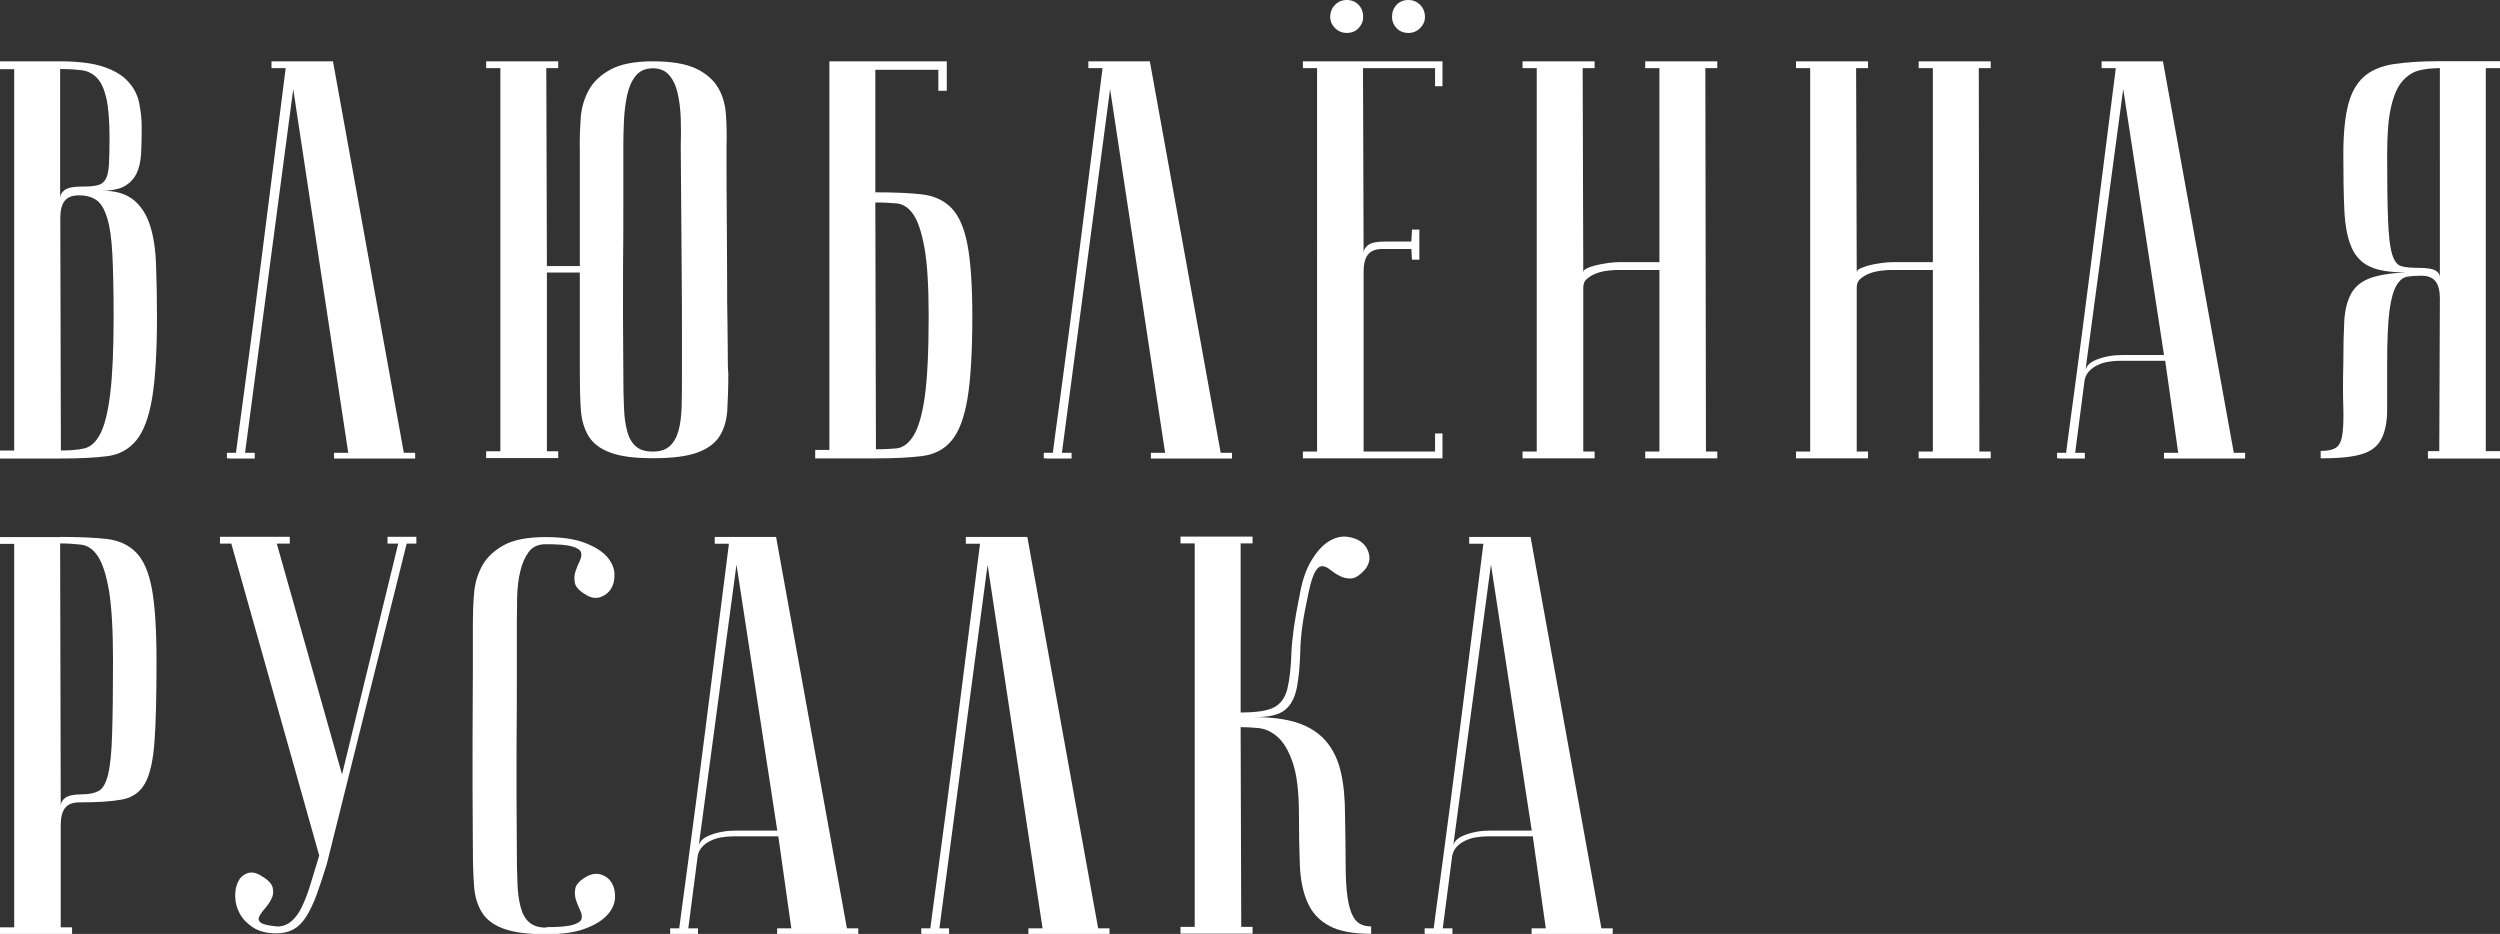 <?xml version="1.0" encoding="UTF-8"?><svg id="uuid-9a59667a-629d-4860-8588-9f1248dcf52d" xmlns="http://www.w3.org/2000/svg" viewBox="0 0 165.48 61.82"><rect x="0" y="0" width="165.48" height="61.82" fill="#333333" stroke="none"/><defs><style>.uuid-dff8da02-3d7d-41ac-b153-0947eb4feec1{fill:#fff;}</style></defs><g id="uuid-f2b17187-c982-4b99-a235-4b1b7f26f418"><g><path class="uuid-dff8da02-3d7d-41ac-b153-0947eb4feec1" d="m0,4.06h3.98c1.2,0,2.16.12,2.87.36.71.24,1.26.56,1.63.98.38.41.62.88.73,1.41.11.53.17,1.06.17,1.61,0,.65-.01,1.23-.04,1.75-.03.51-.13.95-.3,1.31-.18.36-.44.64-.79.84-.35.2-.85.3-1.5.3.9,0,1.6.21,2.1.62.5.41.86.98,1.09,1.71.23.73.36,1.6.39,2.63.04,1.03.06,2.15.06,3.38,0,2.33-.11,4.12-.32,5.39-.21,1.26-.56,2.2-1.05,2.8s-1.14.95-1.95,1.05c-.81.1-1.83.15-3.06.15H0v-.53h.94V4.58h-.94v-.53Zm3.98,9.05c0-.2.1-.38.3-.53.2-.15.56-.23,1.09-.23.45,0,.8-.02,1.05-.08.25-.05.44-.18.56-.39.13-.21.2-.53.23-.96.02-.43.04-1.01.04-1.76,0-1.15-.07-2.03-.21-2.65-.14-.61-.34-1.06-.62-1.35-.28-.29-.61-.46-1.01-.51-.4-.05-.88-.08-1.43-.08v8.52Zm.04,16.71c.58,0,1.08-.04,1.52-.13.44-.09.8-.41,1.09-.96.29-.55.51-1.43.66-2.63s.23-2.92.23-5.14c0-1.68-.03-3.03-.08-4.07-.05-1.04-.16-1.85-.34-2.44-.18-.59-.41-.99-.71-1.2-.3-.21-.69-.32-1.16-.32s-.77.13-.96.38c-.19.25-.28.63-.28,1.13l.04,15.4Z"/><path class="uuid-dff8da02-3d7d-41ac-b153-0947eb4feec1" d="m22.04,4.06l4.69,25.91h.75v.38h-5.37v-.38h.94l-3.64-24.07-3.19,24.07h.64v.38h-1.6c-.16,0-.24-.01-.24-.04v-.34h.6s.05-.41.15-1.15c.1-.74.23-1.7.39-2.89.16-1.19.34-2.55.54-4.07.2-1.53.4-3.08.6-4.66.48-3.73,1.01-7.96,1.61-12.69h-.94v-.45h4.06Z"/><path class="uuid-dff8da02-3d7d-41ac-b153-0947eb4feec1" d="m38.37,9.69c0-.6.02-1.23.07-1.9.05-.66.23-1.27.53-1.82.3-.55.78-1.01,1.45-1.37.66-.36,1.6-.54,2.8-.54s2.17.16,2.83.47c.66.31,1.15.73,1.46,1.24.31.51.49,1.11.54,1.78.05.68.06,1.39.04,2.14,0,1.9,0,3.57.02,5.01.01,1.44.02,2.69.02,3.75s0,1.96.02,2.68c.01.73.02,1.31.02,1.76,0,1.08.01,1.68.04,1.8,0,.95-.03,1.78-.07,2.48-.05.7-.23,1.28-.54,1.75-.31.46-.81.81-1.48,1.05-.68.24-1.64.36-2.89.36s-2.13-.12-2.8-.36c-.66-.24-1.15-.59-1.45-1.07-.3-.48-.48-1.06-.53-1.75-.05-.69-.07-1.51-.07-2.46v-6.65h-2.18v11.83h.75v.45h-4.77v-.45h.94V4.51h-.94v-.45h4.77v.45h-.79l.04,13.1h2.18v-7.92Zm2.89,15.02c0,.83.01,1.56.04,2.2.02.64.09,1.18.21,1.61.11.44.3.78.56,1.01.26.24.64.36,1.15.36.48,0,.84-.12,1.11-.36.26-.24.46-.58.58-1.01.12-.44.19-.98.21-1.61s.02-1.37.02-2.2v-2.55c0-1.05,0-2.56-.02-4.52-.01-1.96-.03-4.61-.06-7.94.02-.65.02-1.28,0-1.9-.03-.61-.09-1.16-.21-1.65-.11-.49-.3-.88-.56-1.18s-.62-.45-1.07-.45c-.5,0-.88.17-1.15.51s-.45.76-.56,1.28c-.11.51-.18,1.08-.21,1.69-.03.61-.04,1.18-.04,1.71v3.6c0,1.23,0,2.78-.02,4.67-.01,1.89,0,4.14.02,6.74Z"/><path class="uuid-dff8da02-3d7d-41ac-b153-0947eb4feec1" d="m57.94,12.73c1.2,0,2.21.04,3.04.13.83.09,1.49.39,1.99.9.5.51.86,1.33,1.07,2.44.21,1.11.32,2.7.32,4.75,0,2.35-.11,4.16-.32,5.43-.21,1.26-.56,2.19-1.05,2.78-.49.59-1.15.93-1.97,1.03-.83.1-1.84.15-3.04.15h-4.02v-.56h.94V4.06h7.77v1.95h-.56v-1.39h-4.17v8.11Zm.04,17.01c.48,0,.93-.02,1.35-.06.43-.04.8-.31,1.13-.83.32-.51.58-1.37.75-2.57.17-1.2.26-2.98.26-5.33,0-2-.09-3.52-.28-4.56-.19-1.04-.44-1.78-.75-2.22-.31-.44-.69-.68-1.13-.71-.44-.04-.9-.06-1.37-.06l.04,16.33Z"/><path class="uuid-dff8da02-3d7d-41ac-b153-0947eb4feec1" d="m76.11,4.06l4.69,25.91h.75v.38h-5.37v-.38h.94l-3.64-24.07-3.19,24.07h.64v.38h-1.6c-.16,0-.24-.01-.24-.04v-.34h.6s.05-.41.15-1.15c.1-.74.23-1.7.39-2.89.16-1.19.34-2.55.54-4.07.2-1.53.4-3.08.6-4.66.48-3.73,1.01-7.96,1.61-12.69h-.94v-.45h4.06Z"/><path class="uuid-dff8da02-3d7d-41ac-b153-0947eb4feec1" d="m88.65,4.06h6.83v1.65h-.49v-1.2h-4.77l.04,12.35v-.11c0-.2.1-.38.3-.53s.56-.23,1.09-.23h1.77l.04-.79h.49v1.99h-.49l-.04-.71h-1.92c-.45,0-.77.13-.96.38-.19.25-.28.63-.28,1.13v11.9h4.73v-1.2h.49v1.65h-9.24v-.45h.94V4.51h-.94v-.45h2.4Zm-.6-2.93c0-.33.11-.59.32-.81.21-.21.47-.32.77-.32.33,0,.59.11.79.32.2.21.3.48.3.81,0,.28-.1.52-.3.73-.2.21-.46.32-.79.32-.3,0-.56-.11-.77-.32-.21-.21-.32-.46-.32-.73Zm4.09,0c0-.33.1-.59.3-.81.2-.21.46-.32.79-.32.3,0,.56.11.77.32.21.21.32.48.32.81,0,.28-.11.52-.32.73-.21.21-.47.32-.77.32-.33,0-.59-.11-.79-.32-.2-.21-.3-.46-.3-.73Z"/><path class="uuid-dff8da02-3d7d-41ac-b153-0947eb4feec1" d="m109.83,17.87h-2.74c-.15,0-.36.01-.62.04-.26.03-.52.08-.77.17-.25.09-.46.21-.64.36-.18.15-.26.35-.26.6v10.85h.75v.45h-4.77v-.45h.94V4.51h-.94v-.45h4.77v.45h-.79l.04,13.52c0-.1.07-.19.23-.26.15-.08.35-.14.6-.21.25-.06.51-.11.79-.15.28-.04.55-.06.83-.06h2.59V4.51h-.94v-.45h4.77v.45h-.79l.04,25.38h.75v.45h-4.77v-.45h.94v-12.02Z"/><path class="uuid-dff8da02-3d7d-41ac-b153-0947eb4feec1" d="m127.93,17.87h-2.74c-.15,0-.36.01-.62.04-.26.03-.52.08-.77.17-.25.09-.46.21-.64.36-.18.15-.26.35-.26.6v10.85h.75v.45h-4.77v-.45h.94V4.51h-.94v-.45h4.77v.45h-.79l.04,13.52c0-.1.08-.19.23-.26s.35-.14.6-.21c.25-.06.51-.11.79-.15s.55-.06.83-.06h2.59V4.51h-.94v-.45h4.77v.45h-.79l.04,25.38h.75v.45h-4.77v-.45h.94v-12.02Z"/><path class="uuid-dff8da02-3d7d-41ac-b153-0947eb4feec1" d="m143.32,23.88h-3c-.23,0-.47.02-.73.06-.26.04-.51.11-.75.23-.24.11-.44.26-.6.45-.16.19-.26.43-.28.73l-.6,4.62h.64v.38h-1.6c-.16,0-.24-.01-.24-.04v-.34h.6s.05-.41.15-1.15c.1-.74.23-1.7.39-2.89.16-1.19.34-2.55.54-4.07.2-1.53.4-3.08.6-4.66.48-3.73,1.01-7.96,1.61-12.69h-.94v-.45h4.06l4.69,25.91h.75v.38h-5.37v-.38h.94l-.86-6.08Zm-.08-.38l-2.7-17.61-2.52,18.77c0-.38.26-.66.77-.86.51-.2,1.07-.3,1.67-.3h2.78Z"/><path class="uuid-dff8da02-3d7d-41ac-b153-0947eb4feec1" d="m165.48,4.06v.45h-.94v25.35h.94v.49h-4.77v-.49h.75l.04-10.1c0-.5-.09-.88-.28-1.13-.19-.25-.51-.38-.96-.38-.33,0-.63.02-.9.06-.28.04-.52.23-.73.58-.21.35-.37.92-.47,1.71-.1.79-.15,1.93-.15,3.44v3.08c0,.8-.13,1.45-.38,1.93-.25.49-.68.83-1.3,1.01-.61.19-1.52.28-2.72.28v-.49c.48,0,.82-.08,1.03-.23s.35-.44.41-.88c.06-.44.08-1.03.06-1.78-.03-.75-.03-1.73,0-2.93,0-1.08.02-1.99.06-2.74.04-.75.19-1.36.45-1.84.26-.48.68-.82,1.24-1.03.56-.21,1.36-.34,2.38-.39-1.03,0-1.82-.12-2.37-.38-.55-.25-.96-.68-1.22-1.28-.26-.6-.42-1.4-.47-2.4-.05-1-.07-2.25-.07-3.75,0-1.38.11-2.47.32-3.29.21-.81.56-1.43,1.05-1.86.49-.43,1.15-.7,1.97-.83.83-.12,1.84-.19,3.04-.19h3.98Zm-3.98.45c-.5,0-.96.05-1.37.15-.41.1-.78.34-1.11.71-.33.38-.58.95-.75,1.71-.18.76-.26,1.81-.26,3.14,0,1.88.02,3.32.06,4.34.04,1.01.12,1.76.26,2.23.14.48.34.75.62.83.28.08.66.11,1.16.11.53,0,.89.06,1.09.17.2.11.3.27.3.47V4.51Z"/><path class="uuid-dff8da02-3d7d-41ac-b153-0947eb4feec1" d="m3.98,35.54c1.2,0,2.22.04,3.04.13.83.09,1.49.39,1.99.9.5.51.85,1.33,1.05,2.44.2,1.11.3,2.7.3,4.75,0,2.28-.04,4.04-.13,5.29-.09,1.25-.29,2.18-.62,2.78-.33.6-.83.96-1.52,1.09-.69.13-1.63.19-2.83.19-.45,0-.77.13-.96.38-.19.25-.28.63-.28,1.13v6.76h.75v.45H0v-.45h.94v-25.38h-.94v-.45h3.98Zm0,.45l.04,17.35c0-.2.1-.38.3-.53.2-.15.56-.23,1.09-.23.48,0,.85-.08,1.13-.23.27-.15.48-.52.62-1.11.14-.59.23-1.47.26-2.65.04-1.18.06-2.79.06-4.84s-.09-3.57-.26-4.62c-.18-1.05-.42-1.81-.73-2.29-.31-.48-.69-.74-1.13-.79-.44-.05-.9-.08-1.37-.08Z"/><path class="uuid-dff8da02-3d7d-41ac-b153-0947eb4feec1" d="m18.32,61.33c.38,0,.7-.12.98-.36.28-.24.51-.57.71-1,.2-.43.39-.93.56-1.5.17-.58.36-1.19.56-1.84l-5.82-20.65h-.75v-.45h4.62v.45h-.86l4.32,15.28,3.72-15.28h-.71v-.45h1.91v.45h-.64l-5.29,21.22c-.23.75-.45,1.41-.66,1.99-.21.58-.44,1.06-.68,1.45-.24.39-.52.68-.84.86-.33.19-.71.28-1.16.28-.63,0-1.14-.13-1.54-.39-.4-.26-.69-.57-.88-.92-.19-.35-.29-.72-.3-1.11-.01-.39.05-.72.19-1,.14-.28.34-.46.62-.56.28-.1.59-.04.94.19.43.25.67.51.73.77.06.26.04.51-.08.73-.11.23-.26.44-.43.64-.18.2-.3.38-.38.54-.08.16-.04.3.11.41.15.11.5.19,1.05.24Z"/><path class="uuid-dff8da02-3d7d-41ac-b153-0947eb4feec1" d="m36.16,61.37c.83,0,1.41-.05,1.75-.15.34-.1.53-.23.58-.39.05-.16.02-.36-.09-.58-.11-.23-.21-.46-.28-.69-.07-.24-.09-.49-.04-.75.05-.26.29-.52.71-.77.35-.2.68-.25,1-.15.31.1.55.29.71.56.16.28.23.61.21,1-.03.39-.19.76-.51,1.11-.31.35-.79.65-1.45.9-.65.25-1.51.38-2.59.38-1.2,0-2.13-.12-2.8-.36-.66-.24-1.15-.59-1.45-1.07-.3-.48-.48-1.06-.53-1.75-.05-.69-.08-1.51-.08-2.46-.02-3-.03-5.47-.02-7.4.01-1.93.02-3.45.02-4.58v-3.04c0-.6.02-1.23.08-1.9.05-.66.23-1.27.53-1.82.3-.55.78-1.01,1.43-1.37.65-.36,1.58-.54,2.78-.54,1.08,0,1.94.13,2.59.38.65.25,1.13.55,1.45.9.31.35.48.72.51,1.11.02.39-.04.72-.21,1-.16.28-.4.47-.71.58-.31.11-.64.06-.99-.17-.43-.25-.66-.51-.71-.77-.05-.26-.04-.51.04-.75.08-.24.17-.47.28-.69.11-.23.14-.42.09-.58-.05-.16-.24-.29-.58-.39-.34-.1-.92-.15-1.75-.15-.5,0-.88.17-1.13.51-.25.34-.44.76-.56,1.28-.13.51-.19,1.08-.21,1.69-.01.61-.02,1.18-.02,1.71v3.6c0,1.23,0,2.78-.02,4.67-.01,1.89,0,4.14.02,6.74,0,.83.01,1.56.04,2.2.02.64.09,1.18.21,1.61.11.44.3.78.56,1.01.26.24.64.36,1.15.36Z"/><path class="uuid-dff8da02-3d7d-41ac-b153-0947eb4feec1" d="m51.52,55.36h-3c-.23,0-.47.02-.73.06-.26.04-.51.11-.75.23-.24.11-.44.26-.6.45-.16.19-.26.43-.28.73l-.6,4.62h.64v.38h-1.6c-.16,0-.24-.01-.24-.04v-.34h.6s.05-.41.15-1.15c.1-.74.23-1.7.39-2.89.16-1.19.34-2.55.54-4.07.2-1.53.4-3.08.6-4.66.48-3.73,1.01-7.96,1.61-12.69h-.94v-.45h4.06l4.69,25.91h.75v.38h-5.37v-.38h.94l-.86-6.08Zm-.07-.38l-2.7-17.61-2.52,18.77c0-.38.26-.66.77-.86.51-.2,1.07-.3,1.67-.3h2.78Z"/><path class="uuid-dff8da02-3d7d-41ac-b153-0947eb4feec1" d="m68,35.54l4.69,25.91h.75v.38h-5.37v-.38h.94l-3.64-24.07-3.19,24.07h.64v.38h-1.6c-.16,0-.24-.01-.24-.04v-.34h.6s.05-.41.15-1.15c.1-.74.23-1.7.39-2.89.16-1.19.34-2.55.54-4.07.2-1.53.4-3.08.6-4.66.48-3.73,1.01-7.96,1.61-12.69h-.94v-.45h4.06Z"/><path class="uuid-dff8da02-3d7d-41ac-b153-0947eb4feec1" d="m85.99,39.59c.17-1.05.44-1.88.81-2.48.36-.6.75-1.03,1.16-1.28.41-.25.82-.35,1.22-.3.4.05.73.18.98.39.25.21.41.49.47.83.06.34-.04.67-.32,1-.33.35-.62.53-.88.54-.26.01-.51-.04-.75-.17-.24-.12-.46-.27-.66-.43-.2-.16-.39-.23-.56-.21-.18.03-.34.2-.49.53-.15.33-.3.89-.45,1.69-.28,1.28-.43,2.4-.45,3.38-.03.98-.1,1.79-.23,2.44-.13.65-.38,1.14-.77,1.46-.39.33-1.06.49-2.01.49,1.15,0,2.11.13,2.87.39.76.26,1.38.66,1.84,1.2.46.54.79,1.21.98,2.03.19.81.28,1.76.28,2.83.02,1.2.04,2.27.04,3.19s.04,1.7.13,2.31c.09.61.24,1.08.47,1.41.23.33.59.49,1.09.49v.49c-1.2,0-2.13-.17-2.78-.53-.65-.35-1.13-.86-1.43-1.54-.3-.68-.47-1.5-.51-2.48-.04-.98-.06-2.09-.06-3.34,0-1.5-.14-2.65-.41-3.44s-.61-1.36-1.01-1.71c-.4-.35-.83-.54-1.28-.58-.45-.04-.84-.06-1.16-.06l.04,13.22h.75v.45h-4.77v-.45h.94v-25.38h-.94v-.45h4.77v.45h-.79v11.19c1.08,0,1.83-.12,2.25-.36.43-.24.71-.65.85-1.24.14-.59.23-1.36.26-2.33.04-.96.21-2.18.51-3.66Z"/><path class="uuid-dff8da02-3d7d-41ac-b153-0947eb4feec1" d="m101.46,55.36h-3c-.23,0-.47.02-.73.06-.26.04-.51.11-.75.23-.24.11-.44.26-.6.45-.16.19-.26.43-.28.73l-.6,4.62h.64v.38h-1.6c-.16,0-.24-.01-.24-.04v-.34h.6s.05-.41.15-1.15c.1-.74.23-1.7.39-2.89.16-1.19.34-2.55.54-4.07.2-1.53.4-3.08.6-4.66.48-3.73,1.01-7.96,1.61-12.69h-.94v-.45h4.06l4.69,25.91h.75v.38h-5.37v-.38h.94l-.86-6.08Zm-.07-.38l-2.7-17.61-2.52,18.77c0-.38.26-.66.77-.86.51-.2,1.07-.3,1.67-.3h2.78Z"/></g></g></svg>